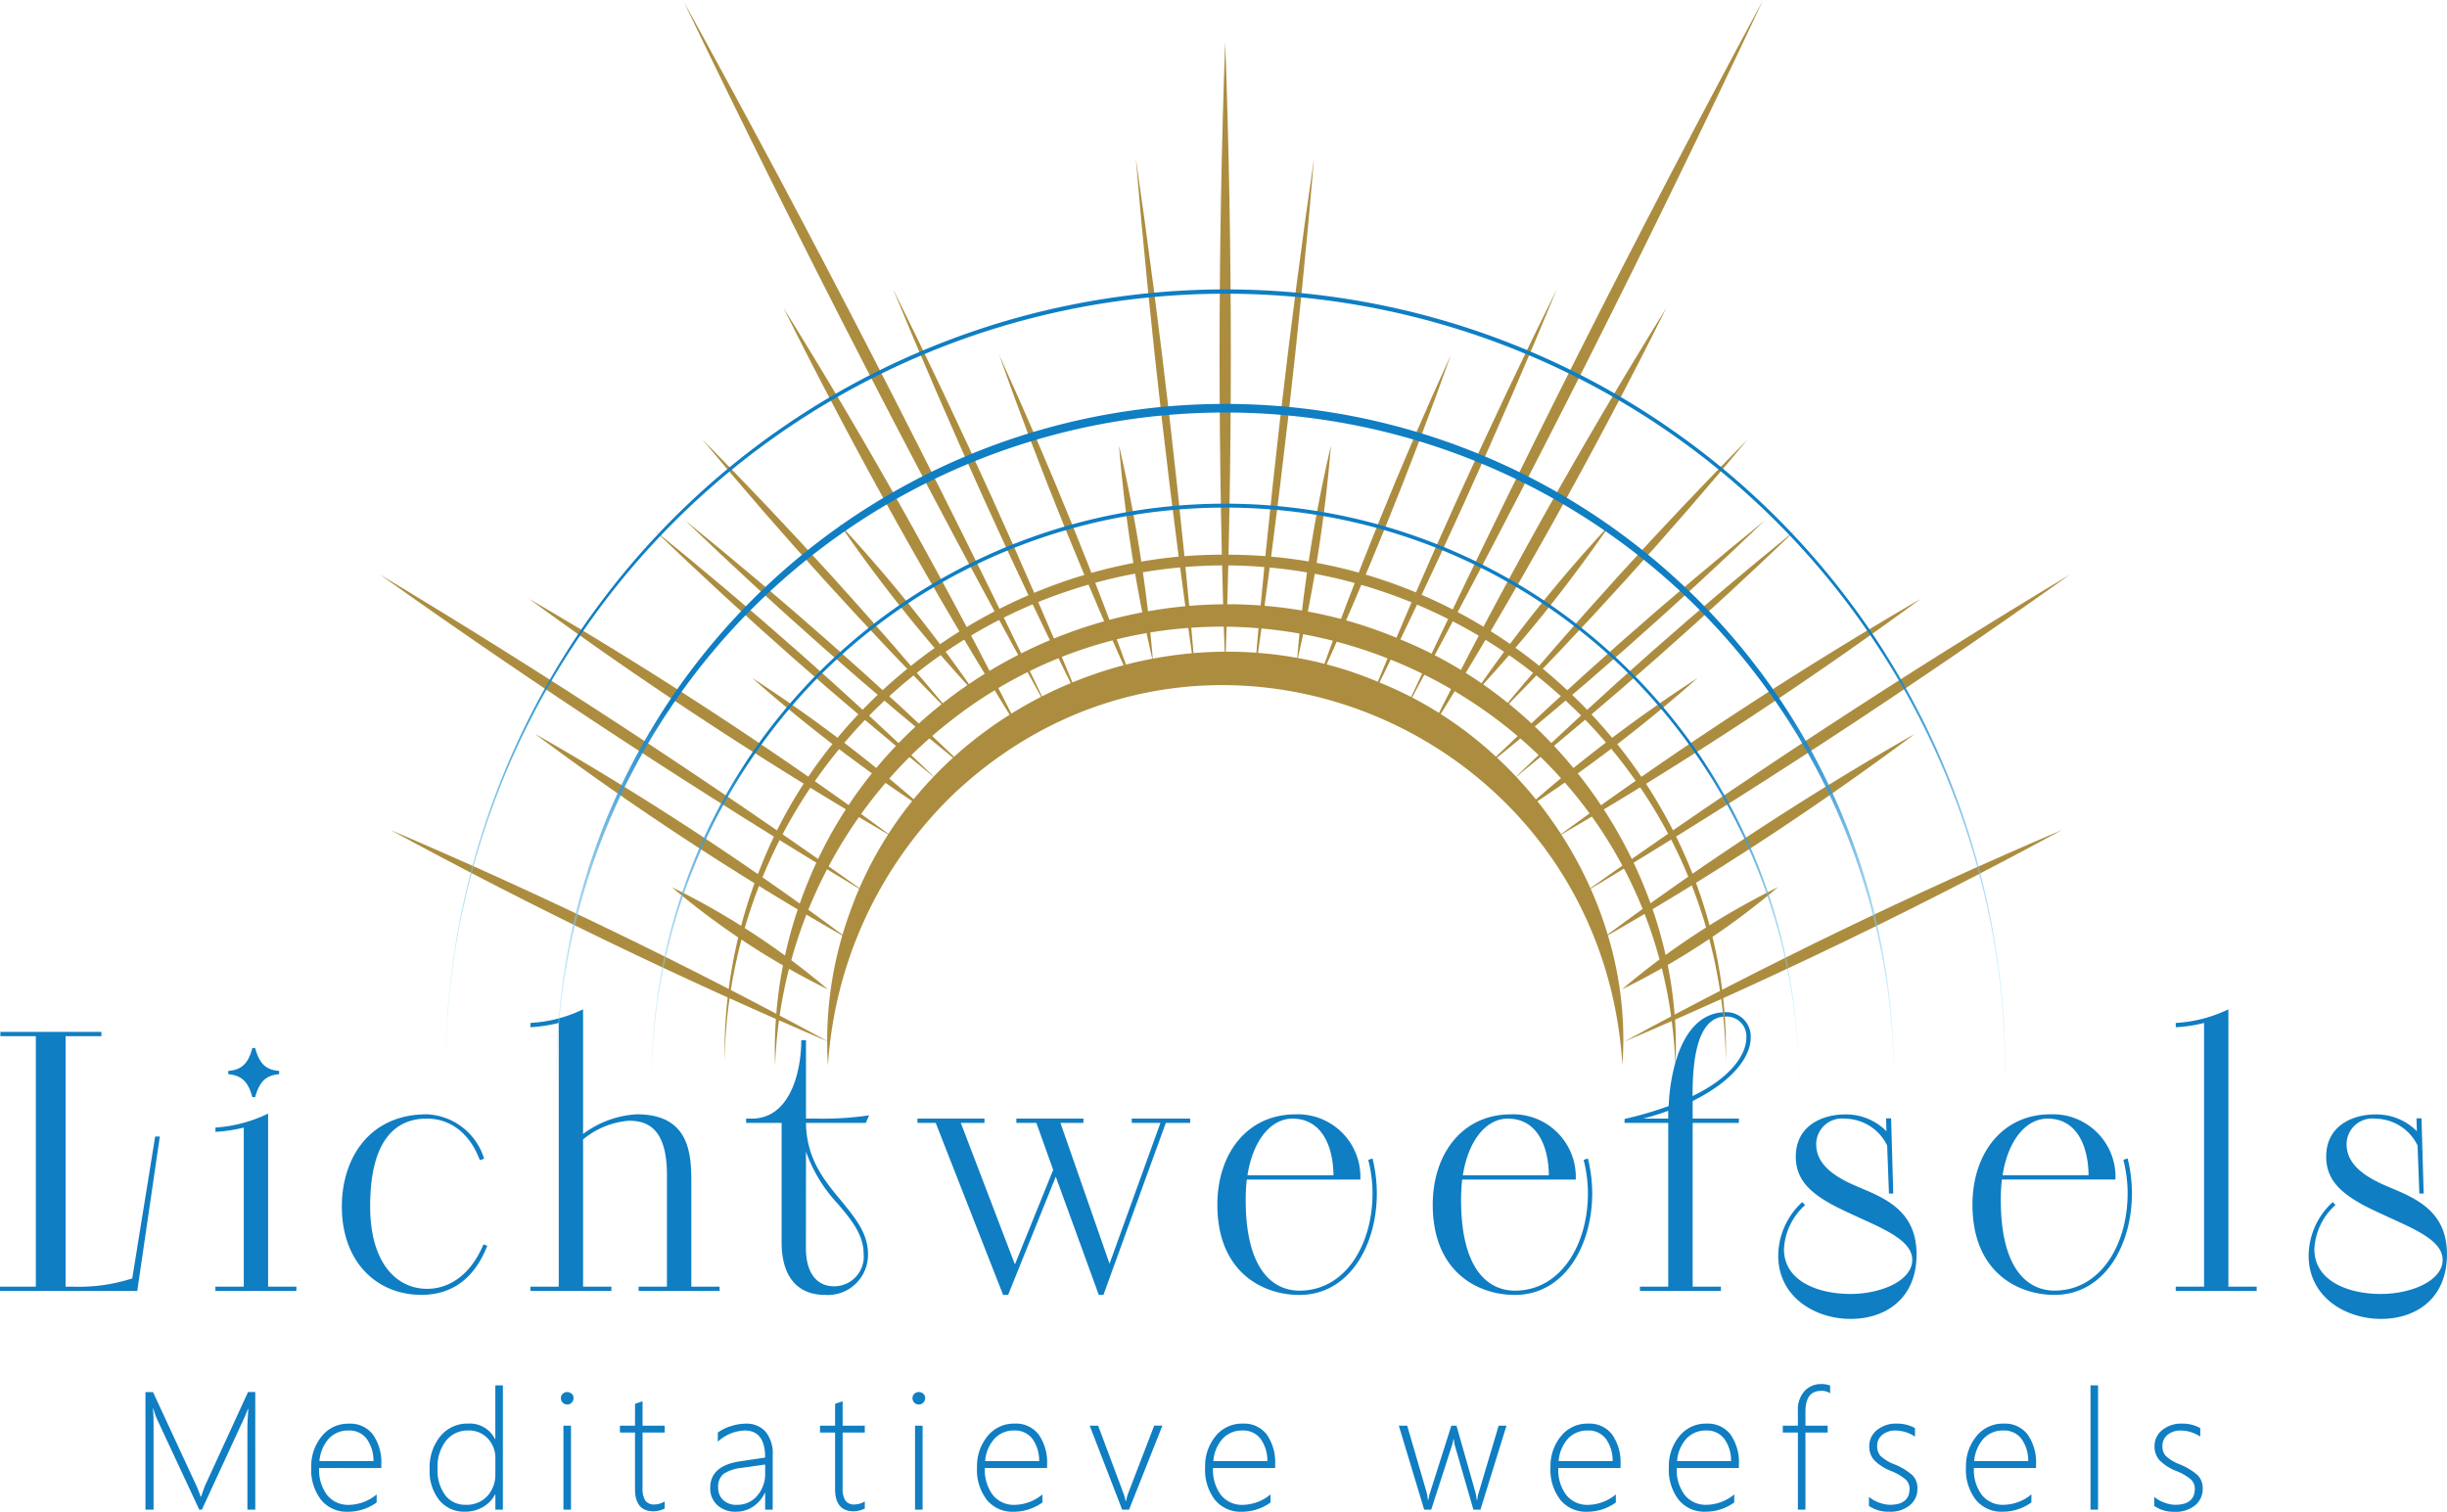 <?xml version="1.0" encoding="UTF-8"?>
<svg xmlns="http://www.w3.org/2000/svg" xmlns:xlink="http://www.w3.org/1999/xlink" width="218.496" height="135.004" viewBox="0 0 218.496 135.004">
  <defs>
    <linearGradient id="linear-gradient" x1="0.5" x2="0.5" y2="1" gradientUnits="objectBoundingBox">
      <stop offset="0.45" stop-color="#0f7ec3"></stop>
      <stop offset="0.87" stop-color="#a2def9" stop-opacity="0.502"></stop>
    </linearGradient>
    <linearGradient id="linear-gradient-2" x1="0.5" y1="0" x2="0.5" xlink:href="#linear-gradient"></linearGradient>
    <linearGradient id="linear-gradient-3" x1="0.5" y1="0" x2="0.5" xlink:href="#linear-gradient"></linearGradient>
  </defs>
  <g id="c" transform="translate(-0.16)">
    <path id="Path_949" data-name="Path 949" d="M10.452,0V-7.456q0-.271.081-1.545H10.5q-.227.593-.381.916L6.387,0H6.152L2.4-8.042a6.01,6.01,0,0,1-.344-.989H2.021q.051.7.051,1.4V0H1.348V-10.5h.674L5.94-2.043a1.792,1.792,0,0,1,.081.2q.044.125.1.249.073.19.154.425h.044l.081-.234q.007-.029.249-.7l3.86-8.4h.645V0Zm6.406-3.721A3.709,3.709,0,0,0,17.572-1.3a2.4,2.4,0,0,0,1.959.872,3.986,3.986,0,0,0,2.461-.93v.718a4.384,4.384,0,0,1-2.6.828,2.941,2.941,0,0,1-2.344-1.04,4.372,4.372,0,0,1-.894-2.937,4.183,4.183,0,0,1,.934-2.765,3.008,3.008,0,0,1,2.428-1.124,2.535,2.535,0,0,1,2.146.981,4.327,4.327,0,0,1,.747,2.681v.3Zm4.849-.615a3.318,3.318,0,0,0-.623-2.014,1.938,1.938,0,0,0-1.6-.718,2.342,2.342,0,0,0-1.747.707,3.392,3.392,0,0,0-.853,2.025ZM32.594,0V-1.362h-.029A2.737,2.737,0,0,1,31.481-.234a3.16,3.16,0,0,1-1.619.417A2.851,2.851,0,0,1,27.6-.828a4.123,4.123,0,0,1-.875-2.791,4.384,4.384,0,0,1,.956-2.941,3.1,3.1,0,0,1,2.479-1.124,2.494,2.494,0,0,1,2.4,1.384h.029v-4.8h.674V0Zm0-4.563a2.544,2.544,0,0,0-.663-1.776,2.292,2.292,0,0,0-1.783-.729,2.447,2.447,0,0,0-1.948.9,3.718,3.718,0,0,0-.769,2.487,3.7,3.7,0,0,0,.692,2.4,2.2,2.2,0,0,0,1.783.846,2.511,2.511,0,0,0,1.985-.795,2.82,2.82,0,0,0,.7-1.937ZM39-9.39a.545.545,0,0,1-.388-.161.543.543,0,0,1-.168-.41.5.5,0,0,1,.172-.392A.571.571,0,0,1,39-10.5a.6.6,0,0,1,.4.146.493.493,0,0,1,.172.4.55.55,0,0,1-.168.4A.55.55,0,0,1,39-9.39ZM38.67,0V-7.5h.674V0Zm9.042-.1a2.326,2.326,0,0,1-.989.249q-1.663,0-1.663-1.992V-6.885H43.714V-7.5h1.348V-9.448q.161-.059.337-.117t.337-.11V-7.5h1.978v.615H45.735v4.951a1.993,1.993,0,0,0,.245,1.124.946.946,0,0,0,.831.348,1.86,1.86,0,0,0,.9-.271Zm8.969.1V-1.5h-.029A2.939,2.939,0,0,1,55.609-.275a2.676,2.676,0,0,1-1.52.458,2.334,2.334,0,0,1-1.692-.6,2.017,2.017,0,0,1-.623-1.516q0-1.963,2.6-2.373l2.307-.344q0-2.417-1.816-2.417a3.7,3.7,0,0,0-2.41,1v-.813a3.673,3.673,0,0,1,1.132-.564,4.318,4.318,0,0,1,1.344-.234,2.263,2.263,0,0,1,1.791.718,3.062,3.062,0,0,1,.634,2.087V0ZM54.617-3.735a3.577,3.577,0,0,0-1.655.546,1.472,1.472,0,0,0-.476,1.227,1.469,1.469,0,0,0,.443,1.1,1.693,1.693,0,0,0,1.234.432,2.316,2.316,0,0,0,1.8-.8A2.985,2.985,0,0,0,56.682-3.3v-.732ZM65.578-.1a2.326,2.326,0,0,1-.989.249q-1.663,0-1.663-1.992V-6.885H61.579V-7.5h1.348V-9.448q.161-.059.337-.117t.337-.11V-7.5h1.978v.615H63.6v4.951a1.993,1.993,0,0,0,.245,1.124.946.946,0,0,0,.831.348,1.86,1.86,0,0,0,.9-.271ZM70.395-9.39a.545.545,0,0,1-.388-.161.543.543,0,0,1-.168-.41.5.5,0,0,1,.172-.392.571.571,0,0,1,.385-.15.6.6,0,0,1,.4.146.493.493,0,0,1,.172.4.55.55,0,0,1-.168.4A.55.55,0,0,1,70.395-9.39ZM70.065,0V-7.5h.674V0ZM76.3-3.721A3.709,3.709,0,0,0,77.016-1.3a2.4,2.4,0,0,0,1.959.872,3.986,3.986,0,0,0,2.461-.93v.718a4.384,4.384,0,0,1-2.6.828,2.941,2.941,0,0,1-2.344-1.04A4.372,4.372,0,0,1,75.6-3.794a4.183,4.183,0,0,1,.934-2.765,3.008,3.008,0,0,1,2.428-1.124,2.535,2.535,0,0,1,2.146.981,4.327,4.327,0,0,1,.747,2.681v.3Zm4.849-.615a3.318,3.318,0,0,0-.623-2.014,1.938,1.938,0,0,0-1.6-.718,2.342,2.342,0,0,0-1.747.707,3.392,3.392,0,0,0-.853,2.025ZM89.175,0H88.56l-2.9-7.5h.754l2.234,5.969a4.811,4.811,0,0,1,.227.784H88.9a4.56,4.56,0,0,1,.212-.754l2.307-6h.732Zm7.5-3.721A3.709,3.709,0,0,0,97.386-1.3a2.4,2.4,0,0,0,1.959.872,3.986,3.986,0,0,0,2.461-.93v.718a4.384,4.384,0,0,1-2.6.828,2.941,2.941,0,0,1-2.344-1.04,4.372,4.372,0,0,1-.894-2.937A4.183,4.183,0,0,1,96.9-6.559a3.008,3.008,0,0,1,2.428-1.124,2.535,2.535,0,0,1,2.146.981,4.327,4.327,0,0,1,.747,2.681v.3Zm4.849-.615A3.318,3.318,0,0,0,100.9-6.35a1.938,1.938,0,0,0-1.6-.718,2.342,2.342,0,0,0-1.747.707A3.392,3.392,0,0,0,96.7-4.336ZM120.551,0h-.63l-1.633-5.654a4.615,4.615,0,0,1-.117-.63h-.037a3.82,3.82,0,0,1-.146.615L116.156,0h-.63l-2.263-7.5h.747l1.743,5.984a3.668,3.668,0,0,1,.1.63h.059a3.21,3.21,0,0,1,.139-.63l1.9-5.984h.461l1.7,5.984a4.2,4.2,0,0,1,.1.63h.059a2.436,2.436,0,0,1,.125-.63l1.78-5.984h.7Zm6.955-3.721A3.709,3.709,0,0,0,128.22-1.3a2.4,2.4,0,0,0,1.959.872,3.986,3.986,0,0,0,2.461-.93v.718a4.384,4.384,0,0,1-2.6.828A2.941,2.941,0,0,1,127.7-.857a4.372,4.372,0,0,1-.894-2.937,4.183,4.183,0,0,1,.934-2.765,3.008,3.008,0,0,1,2.428-1.124,2.535,2.535,0,0,1,2.146.981,4.327,4.327,0,0,1,.747,2.681v.3Zm4.849-.615a3.318,3.318,0,0,0-.623-2.014,1.938,1.938,0,0,0-1.6-.718,2.342,2.342,0,0,0-1.747.707,3.392,3.392,0,0,0-.853,2.025Zm5.725.615a3.709,3.709,0,0,0,.714,2.417,2.4,2.4,0,0,0,1.959.872,3.986,3.986,0,0,0,2.461-.93v.718a4.384,4.384,0,0,1-2.6.828,2.941,2.941,0,0,1-2.344-1.04,4.372,4.372,0,0,1-.894-2.937,4.183,4.183,0,0,1,.934-2.765,3.008,3.008,0,0,1,2.428-1.124,2.535,2.535,0,0,1,2.146.981,4.327,4.327,0,0,1,.747,2.681v.3Zm4.849-.615a3.318,3.318,0,0,0-.623-2.014,1.938,1.938,0,0,0-1.6-.718,2.342,2.342,0,0,0-1.747.707,3.392,3.392,0,0,0-.853,2.025Zm8.845-6.057a1.318,1.318,0,0,0-.82-.212q-1.384,0-1.384,1.86V-7.5h1.985v.615h-1.985V0h-.674V-6.885h-1.348V-7.5h1.348V-8.8a2.487,2.487,0,0,1,.6-1.8,1.992,1.992,0,0,1,1.49-.615,1.962,1.962,0,0,1,.791.139ZM155.241-.33v-.813a2.822,2.822,0,0,0,.923.52,2.9,2.9,0,0,0,.938.19q1.765,0,1.765-1.443a1.105,1.105,0,0,0-.388-.85,4.681,4.681,0,0,0-1.26-.725,4.277,4.277,0,0,1-1.512-.97,1.8,1.8,0,0,1-.436-1.219,1.809,1.809,0,0,1,.7-1.479,2.66,2.66,0,0,1,1.725-.564,3.27,3.27,0,0,1,1.655.4v.762a3.133,3.133,0,0,0-1.729-.542,1.785,1.785,0,0,0-1.194.385,1.248,1.248,0,0,0-.454,1,1.287,1.287,0,0,0,.286.868,3.83,3.83,0,0,0,1.26.765,5.518,5.518,0,0,1,1.611.978,1.641,1.641,0,0,1,.439,1.2A1.87,1.87,0,0,1,158.9-.4a2.726,2.726,0,0,1-1.849.582A3.056,3.056,0,0,1,155.241-.33Zm9.372-3.391a3.709,3.709,0,0,0,.714,2.417,2.4,2.4,0,0,0,1.959.872,3.986,3.986,0,0,0,2.461-.93v.718a4.384,4.384,0,0,1-2.6.828A2.941,2.941,0,0,1,164.8-.857a4.372,4.372,0,0,1-.894-2.937,4.183,4.183,0,0,1,.934-2.765,3.008,3.008,0,0,1,2.428-1.124,2.535,2.535,0,0,1,2.146.981,4.327,4.327,0,0,1,.747,2.681v.3Zm4.849-.615a3.318,3.318,0,0,0-.623-2.014,1.938,1.938,0,0,0-1.6-.718,2.342,2.342,0,0,0-1.747.707,3.392,3.392,0,0,0-.853,2.025ZM175.025,0V-11.1h.674V0Zm5.688-.33v-.813a2.822,2.822,0,0,0,.923.52,2.9,2.9,0,0,0,.938.19q1.765,0,1.765-1.443a1.105,1.105,0,0,0-.388-.85,4.681,4.681,0,0,0-1.26-.725,4.277,4.277,0,0,1-1.512-.97,1.8,1.8,0,0,1-.436-1.219,1.809,1.809,0,0,1,.7-1.479,2.66,2.66,0,0,1,1.725-.564,3.27,3.27,0,0,1,1.655.4v.762a3.133,3.133,0,0,0-1.729-.542,1.785,1.785,0,0,0-1.194.385,1.248,1.248,0,0,0-.454,1,1.287,1.287,0,0,0,.286.868,3.83,3.83,0,0,0,1.26.765,5.518,5.518,0,0,1,1.611.978,1.641,1.641,0,0,1,.439,1.2,1.87,1.87,0,0,1-.67,1.476,2.726,2.726,0,0,1-1.849.582A3.056,3.056,0,0,1,180.713-.33Z" transform="translate(11.8 134.82)" fill="#0f7ec3"></path>
    <path id="Path_948" data-name="Path 948" d="M.16,0H12.416l2.016-13.792h-.416L11.968-1.12a15.471,15.471,0,0,1-5.312.736h-.64V-22.752h3.2v-.384H.192v.384H3.36V-.384H.16ZM19.392-.384V0h7.232V-.384H24.1V-15.84a12.709,12.709,0,0,1-4.7,1.248v.384a13.467,13.467,0,0,0,2.528-.384V-.384Zm3.552-16.928c.416-1.5,1.056-1.952,2.144-2.048v-.288c-1.088-.1-1.728-.512-2.144-2.048h-.256c-.384,1.536-1.088,1.952-2.144,2.048v.288c1.056.1,1.76.544,2.144,2.048ZM43.328-4.16C42.176-1.408,40.256-.192,38.3-.192c-2.784,0-5.088-2.368-5.088-7.36,0-6.016,2.336-7.84,5.056-7.84,2.3,0,3.936,1.536,4.736,3.712l.384-.128a5.59,5.59,0,0,0-5.12-3.968c-5.216,0-7.584,4.032-7.584,8.224,0,5.024,3.168,7.9,7.1,7.9,3.712,0,5.216-2.688,5.888-4.384ZM47.52,0h7.232V-.384H52.224V-13.536A7.336,7.336,0,0,1,56.288-15.2c1.408,0,3.424.384,3.424,4.832V-.384H57.184V0h7.232V-.384H61.888V-9.856c0-2.592-.288-5.92-4.864-5.92a8.766,8.766,0,0,0-4.8,1.76V-25.152a12.364,12.364,0,0,1-4.7,1.216v.384a13.393,13.393,0,0,0,2.528-.384V-.384H47.52ZM69.952-4.32c0,2.944,1.344,4.672,3.872,4.672A3.586,3.586,0,0,0,77.664-3.3c0-1.856-1.152-3.232-2.4-4.768-1.472-1.76-3.1-3.712-3.136-6.944h5.344l.288-.672a28.17,28.17,0,0,1-4.8.288h-.832V-22.4h-.416c-.032,3.232-1.184,7.008-4.416,7.008h-.512v.384h3.168Zm2.176-8.128a13.255,13.255,0,0,0,2.848,4.672c1.216,1.44,2.3,2.752,2.3,4.48a2.646,2.646,0,0,1-2.656,2.88c-1.184,0-2.5-.768-2.5-3.456Zm17.6,12.8h.448l4.256-10.56L98.272.352h.416l5.568-15.36h2.176v-.384h-5.216v.384h2.56L99.232-2.432,94.848-15.008H96.9v-.384H90.912v.384H92.7l1.5,4.192L90.784-2.368l-4.832-12.64h2.112v-.384H82.08v.384h1.632Zm31.9-10.3a5.588,5.588,0,0,0-5.792-5.824c-4.352,0-6.976,3.552-6.976,8.064,0,6.08,4.1,8.064,7.328,8.064,4.352,0,6.912-4.288,6.912-9.088a13.284,13.284,0,0,0-.384-3.1l-.384.128a12.059,12.059,0,0,1,.384,2.976c0,4.608-2.432,8.7-6.528,8.7-2.144,0-4.8-1.568-4.8-8.128a15.947,15.947,0,0,1,.1-1.792Zm-6.048-5.44c2.528,0,3.616,2.336,3.648,5.056h-7.68C112.032-13.408,113.6-15.392,115.584-15.392Zm25.28,5.44a5.588,5.588,0,0,0-5.792-5.824c-4.352,0-6.976,3.552-6.976,8.064,0,6.08,4.1,8.064,7.328,8.064,4.352,0,6.912-4.288,6.912-9.088a13.284,13.284,0,0,0-.384-3.1l-.384.128a12.059,12.059,0,0,1,.384,2.976c0,4.608-2.432,8.7-6.528,8.7-2.144,0-4.8-1.568-4.8-8.128a15.943,15.943,0,0,1,.1-1.792Zm-6.048-5.44c2.528,0,3.616,2.336,3.648,5.056h-7.68C131.264-13.408,132.832-15.392,134.816-15.392ZM146.592,0h7.232V-.384H151.3V-15.008h4.128v-.384H151.3V-16.96c3.776-1.888,5.184-4.064,5.184-5.664a2.169,2.169,0,0,0-2.208-2.272c-3.968,0-4.992,5.376-5.12,8.384a33.013,33.013,0,0,1-3.936,1.152v.352h3.9V-.384h-2.528Zm4.7-17.408c0-2.72.256-7.1,2.976-7.1a1.764,1.764,0,0,1,1.824,1.888C156.1-21.152,154.752-19.072,151.3-17.408Zm-2.176,2.016h-2.24a21.135,21.135,0,0,0,2.24-.7Zm11.968,7.456a6.567,6.567,0,0,0-2.144,4.768c0,3.744,3.328,5.664,6.464,5.664,3.1,0,5.888-1.792,5.888-5.76,0-3.744-2.592-4.928-4.96-5.92-1.7-.7-4-1.792-4-3.9a2.3,2.3,0,0,1,2.592-2.3,4.219,4.219,0,0,1,3.744,2.4l.16,4.288h.384l-.192-6.72h-.448l.032,1.152a5.059,5.059,0,0,0-3.712-1.5c-1.952,0-4.384.96-4.384,3.776,0,2.176,1.5,3.3,3.2,4.256.832.448,1.7.832,2.528,1.216,2.464,1.12,4.672,2.112,4.672,3.744,0,1.824-2.72,3.04-5.536,3.04-2.88,0-5.92-1.152-5.92-4a5.657,5.657,0,0,1,1.888-3.936Zm27.968-2.016a5.588,5.588,0,0,0-5.792-5.824c-4.352,0-6.976,3.552-6.976,8.064,0,6.08,4.1,8.064,7.328,8.064,4.352,0,6.912-4.288,6.912-9.088a13.284,13.284,0,0,0-.384-3.1l-.384.128a12.059,12.059,0,0,1,.384,2.976c0,4.608-2.432,8.7-6.528,8.7-2.144,0-4.8-1.568-4.8-8.128a15.943,15.943,0,0,1,.1-1.792Zm-6.048-5.44c2.528,0,3.616,2.336,3.648,5.056h-7.68C179.456-13.408,181.024-15.392,183.008-15.392ZM194.432,0h7.232V-.384h-2.528V-25.152a12.4,12.4,0,0,1-4.7,1.216v.384a12.432,12.432,0,0,0,2.528-.384V-.384h-2.528Zm14.016-7.936A6.567,6.567,0,0,0,206.3-3.168c0,3.744,3.328,5.664,6.464,5.664,3.1,0,5.888-1.792,5.888-5.76,0-3.744-2.592-4.928-4.96-5.92-1.7-.7-4-1.792-4-3.9a2.3,2.3,0,0,1,2.592-2.3,4.219,4.219,0,0,1,3.744,2.4l.16,4.288h.384l-.192-6.72h-.448l.032,1.152a5.059,5.059,0,0,0-3.712-1.5c-1.952,0-4.384.96-4.384,3.776,0,2.176,1.5,3.3,3.2,4.256.832.448,1.7.832,2.528,1.216,2.464,1.12,4.672,2.112,4.672,3.744,0,1.824-2.72,3.04-5.536,3.04-2.88,0-5.92-1.152-5.92-4A5.657,5.657,0,0,1,208.7-7.68Z" transform="translate(0 115.29)" fill="#0f7ec3"></path>
    <path id="Path_895" data-name="Path 895" d="M149.76,95.16c-1.27-34.85-42.9-52.15-68.07-27.87A41.085,41.085,0,0,0,69.37,95.16a39.423,39.423,0,0,1,2.61-15.57c7.97-21,32.74-31.3,53.33-22.44,14.95,6.11,25.23,21.87,24.45,38.01Z" fill="#ac8d3f"></path>
    <g id="Group_18739" data-name="Group 18739">
      <path id="Path_896" data-name="Path 896" d="M103.12,59.14a131.669,131.669,0,0,1-3.04-19.34,133.018,133.018,0,0,1,3.04,19.34Z" fill="#ac8d3f"></path>
      <path id="Path_897" data-name="Path 897" d="M61.21.14C72.7,20.99,83.66,42.29,93.96,63.76,82.47,42.9,71.51,21.61,61.21.14Z" fill="#ac8d3f"></path>
      <path id="Path_898" data-name="Path 898" d="M70.12,27.5C77.78,39.81,84.9,52.56,91.37,65.54,83.71,53.22,76.59,40.48,70.12,27.5Z" fill="#ac8d3f"></path>
      <path id="Path_899" data-name="Path 899" d="M34.08,51.31C48.89,60.2,63.44,69.73,77.51,79.75,62.7,70.85,48.15,61.33,34.08,51.31h0Z" fill="#ac8d3f"></path>
      <path id="Path_900" data-name="Path 900" d="M47.42,53.49A366.066,366.066,0,0,1,79.89,74.76,368.308,368.308,0,0,1,47.42,53.49Z" fill="#ac8d3f"></path>
      <path id="Path_901" data-name="Path 901" d="M47.92,65.53A271.577,271.577,0,0,1,75.8,83.79,271.577,271.577,0,0,1,47.92,65.53Z" fill="#ac8d3f"></path>
      <path id="Path_902" data-name="Path 902" d="M60.15,79.23a67.408,67.408,0,0,1,13.94,9.13,67.674,67.674,0,0,1-13.94-9.13h0Z" fill="#ac8d3f"></path>
      <path id="Path_903" data-name="Path 903" d="M35.02,74.12c13.3,5.67,26.42,12.01,39.13,18.92C60.84,87.36,47.73,81.03,35.02,74.12Z" fill="#ac8d3f"></path>
      <path id="Path_904" data-name="Path 904" d="M109.56,3.75c.67,18.6.67,37.33,0,55.94-.67-18.61-.67-37.34,0-55.94Z" fill="#ac8d3f"></path>
      <path id="Path_905" data-name="Path 905" d="M82.9,72.39A131.845,131.845,0,0,1,67.32,60.54,131.845,131.845,0,0,1,82.9,72.39Z" fill="#ac8d3f"></path>
      <path id="Path_906" data-name="Path 906" d="M96.96,63.44C91.03,51.5,84.97,38.14,79.9,25.81c5.93,11.94,11.98,25.3,17.06,37.63Z" fill="#ac8d3f"></path>
      <path id="Path_907" data-name="Path 907" d="M101.67,62.03q-6.81-14.9-12.3-30.34,6.81,14.9,12.3,30.34Z" fill="#ac8d3f"></path>
      <path id="Path_908" data-name="Path 908" d="M106.97,61.04c-2.2-15.07-4.12-31.71-5.39-46.88,2.2,15.07,4.11,31.71,5.39,46.88Z" fill="#ac8d3f"></path>
      <path id="Path_909" data-name="Path 909" d="M86.53,68.71Q73.465,58.135,61.33,46.47,74.4,57.045,86.53,68.71Z" fill="#ac8d3f"></path>
      <path id="Path_910" data-name="Path 910" d="M83.78,69.58Q70.715,59.005,58.58,47.34q13.065,10.575,25.2,22.24Z" fill="#ac8d3f"></path>
      <path id="Path_911" data-name="Path 911" d="M85.44,64.13Q73.62,52.175,62.86,39.23q11.82,11.955,22.58,24.9Z" fill="#ac8d3f"></path>
      <path id="Path_912" data-name="Path 912" d="M87.35,62.06A132.028,132.028,0,0,1,75.11,46.79,133.1,133.1,0,0,1,87.35,62.06Z" fill="#ac8d3f"></path>
      <path id="Path_913" data-name="Path 913" d="M115.96,59.14A133.018,133.018,0,0,1,119,39.8a131.669,131.669,0,0,1-3.04,19.34Z" fill="#ac8d3f"></path>
      <path id="Path_914" data-name="Path 914" d="M157.59,0c-10.11,21.55-20.89,42.95-32.21,63.9C135.5,42.34,146.28,20.95,157.59,0Z" fill="#ac8d3f"></path>
      <path id="Path_915" data-name="Path 915" d="M148.95,27.5c-6.47,12.98-13.59,25.72-21.24,38.04,6.47-12.98,13.59-25.72,21.24-38.04Z" fill="#ac8d3f"></path>
      <path id="Path_916" data-name="Path 916" d="M184.99,51.31c-14.07,10.02-28.62,19.55-43.43,28.44,14.08-10.02,28.62-19.55,43.43-28.44h0Z" fill="#ac8d3f"></path>
      <path id="Path_917" data-name="Path 917" d="M171.65,53.49a368.308,368.308,0,0,1-32.47,21.27,368.308,368.308,0,0,1,32.47-21.27Z" fill="#ac8d3f"></path>
      <path id="Path_918" data-name="Path 918" d="M171.15,65.53a271.577,271.577,0,0,1-27.88,18.26,271.577,271.577,0,0,1,27.88-18.26Z" fill="#ac8d3f"></path>
      <path id="Path_919" data-name="Path 919" d="M158.92,79.23a67.674,67.674,0,0,1-13.94,9.13,67.674,67.674,0,0,1,13.94-9.13Z" fill="#ac8d3f"></path>
      <path id="Path_920" data-name="Path 920" d="M136.17,72.39a130.775,130.775,0,0,1,15.58-11.85,131.845,131.845,0,0,1-15.58,11.85Z" fill="#ac8d3f"></path>
      <path id="Path_921" data-name="Path 921" d="M122.12,63.44c5.08-12.33,11.13-25.69,17.06-37.63-5.08,12.33-11.14,25.68-17.06,37.63h0Z" fill="#ac8d3f"></path>
      <path id="Path_922" data-name="Path 922" d="M117.58,61.62q5.4-15.225,12.13-29.92-5.4,15.225-12.13,29.92h0Z" fill="#ac8d3f"></path>
      <path id="Path_923" data-name="Path 923" d="M112.1,61.04c1.28-15.17,3.18-31.82,5.39-46.88-1.27,15.17-3.19,31.81-5.39,46.88Z" fill="#ac8d3f"></path>
      <path id="Path_924" data-name="Path 924" d="M132.55,68.71q12.12-11.655,25.2-22.24-12.12,11.655-25.2,22.24Z" fill="#ac8d3f"></path>
      <path id="Path_925" data-name="Path 925" d="M135.29,69.58q12.12-11.655,25.2-22.24Q148.37,59,135.29,69.58Z" fill="#ac8d3f"></path>
      <path id="Path_926" data-name="Path 926" d="M133.64,64.13q10.755-12.915,22.58-24.9-10.755,12.93-22.58,24.9Z" fill="#ac8d3f"></path>
      <path id="Path_927" data-name="Path 927" d="M131.72,62.06a132.238,132.238,0,0,1,12.24-15.27,131.183,131.183,0,0,1-12.24,15.27Z" fill="#ac8d3f"></path>
      <path id="Path_928" data-name="Path 928" d="M184.28,74.12c-12.71,6.9-25.82,13.24-39.13,18.92,12.71-6.91,25.82-13.24,39.13-18.92Z" fill="#ac8d3f"></path>
      <path id="Path_929" data-name="Path 929" d="M145.03,95.16c-1.85-30.23-37.57-45.13-59.72-24.25A36.9,36.9,0,0,0,74.09,95.16a33.544,33.544,0,0,1,2.02-13.85c6.82-18.92,29.2-28.25,47.56-20.22,13.29,5.5,22.46,19.7,21.35,34.07h0Z" fill="#ac8d3f"></path>
      <path id="Path_930" data-name="Path 930" d="M154.26,94.74c-.45-31.44-32.53-52.84-61.63-40.88A45.112,45.112,0,0,0,64.86,94.74a44.527,44.527,0,0,1,3.18-17.2c6.5-16.66,23.65-28.15,41.52-28,24.59-.14,45.28,20.56,44.7,45.2h0Z" fill="#ac8d3f"></path>
    </g>
    <path id="Path_931" data-name="Path 931" d="M160.77,96.18a51.793,51.793,0,0,0-15.19-36.02,51.159,51.159,0,0,0-72.04,0A51.873,51.873,0,0,0,58.35,96.18a51.2,51.2,0,1,1,102.4,0Z" fill="url(#linear-gradient)"></path>
    <path id="Path_932" data-name="Path 932" d="M169.26,96.54a59.7,59.7,0,0,0-119.4,0,59.7,59.7,0,1,1,119.39.01Z" fill="url(#linear-gradient-2)"></path>
    <path id="Path_933" data-name="Path 933" d="M179.2,95.86a69.63,69.63,0,0,0-139.26,0,69.641,69.641,0,1,1,139.28,0Z" fill="url(#linear-gradient-3)"></path>
    <path id="Path_934" data-name="Path 934" d="M187.33,94.03a77.761,77.761,0,0,0-155.52,0,77.761,77.761,0,1,1,155.52,0Z" fill="url(#linear-gradient-3)"></path>
  </g>
</svg>
